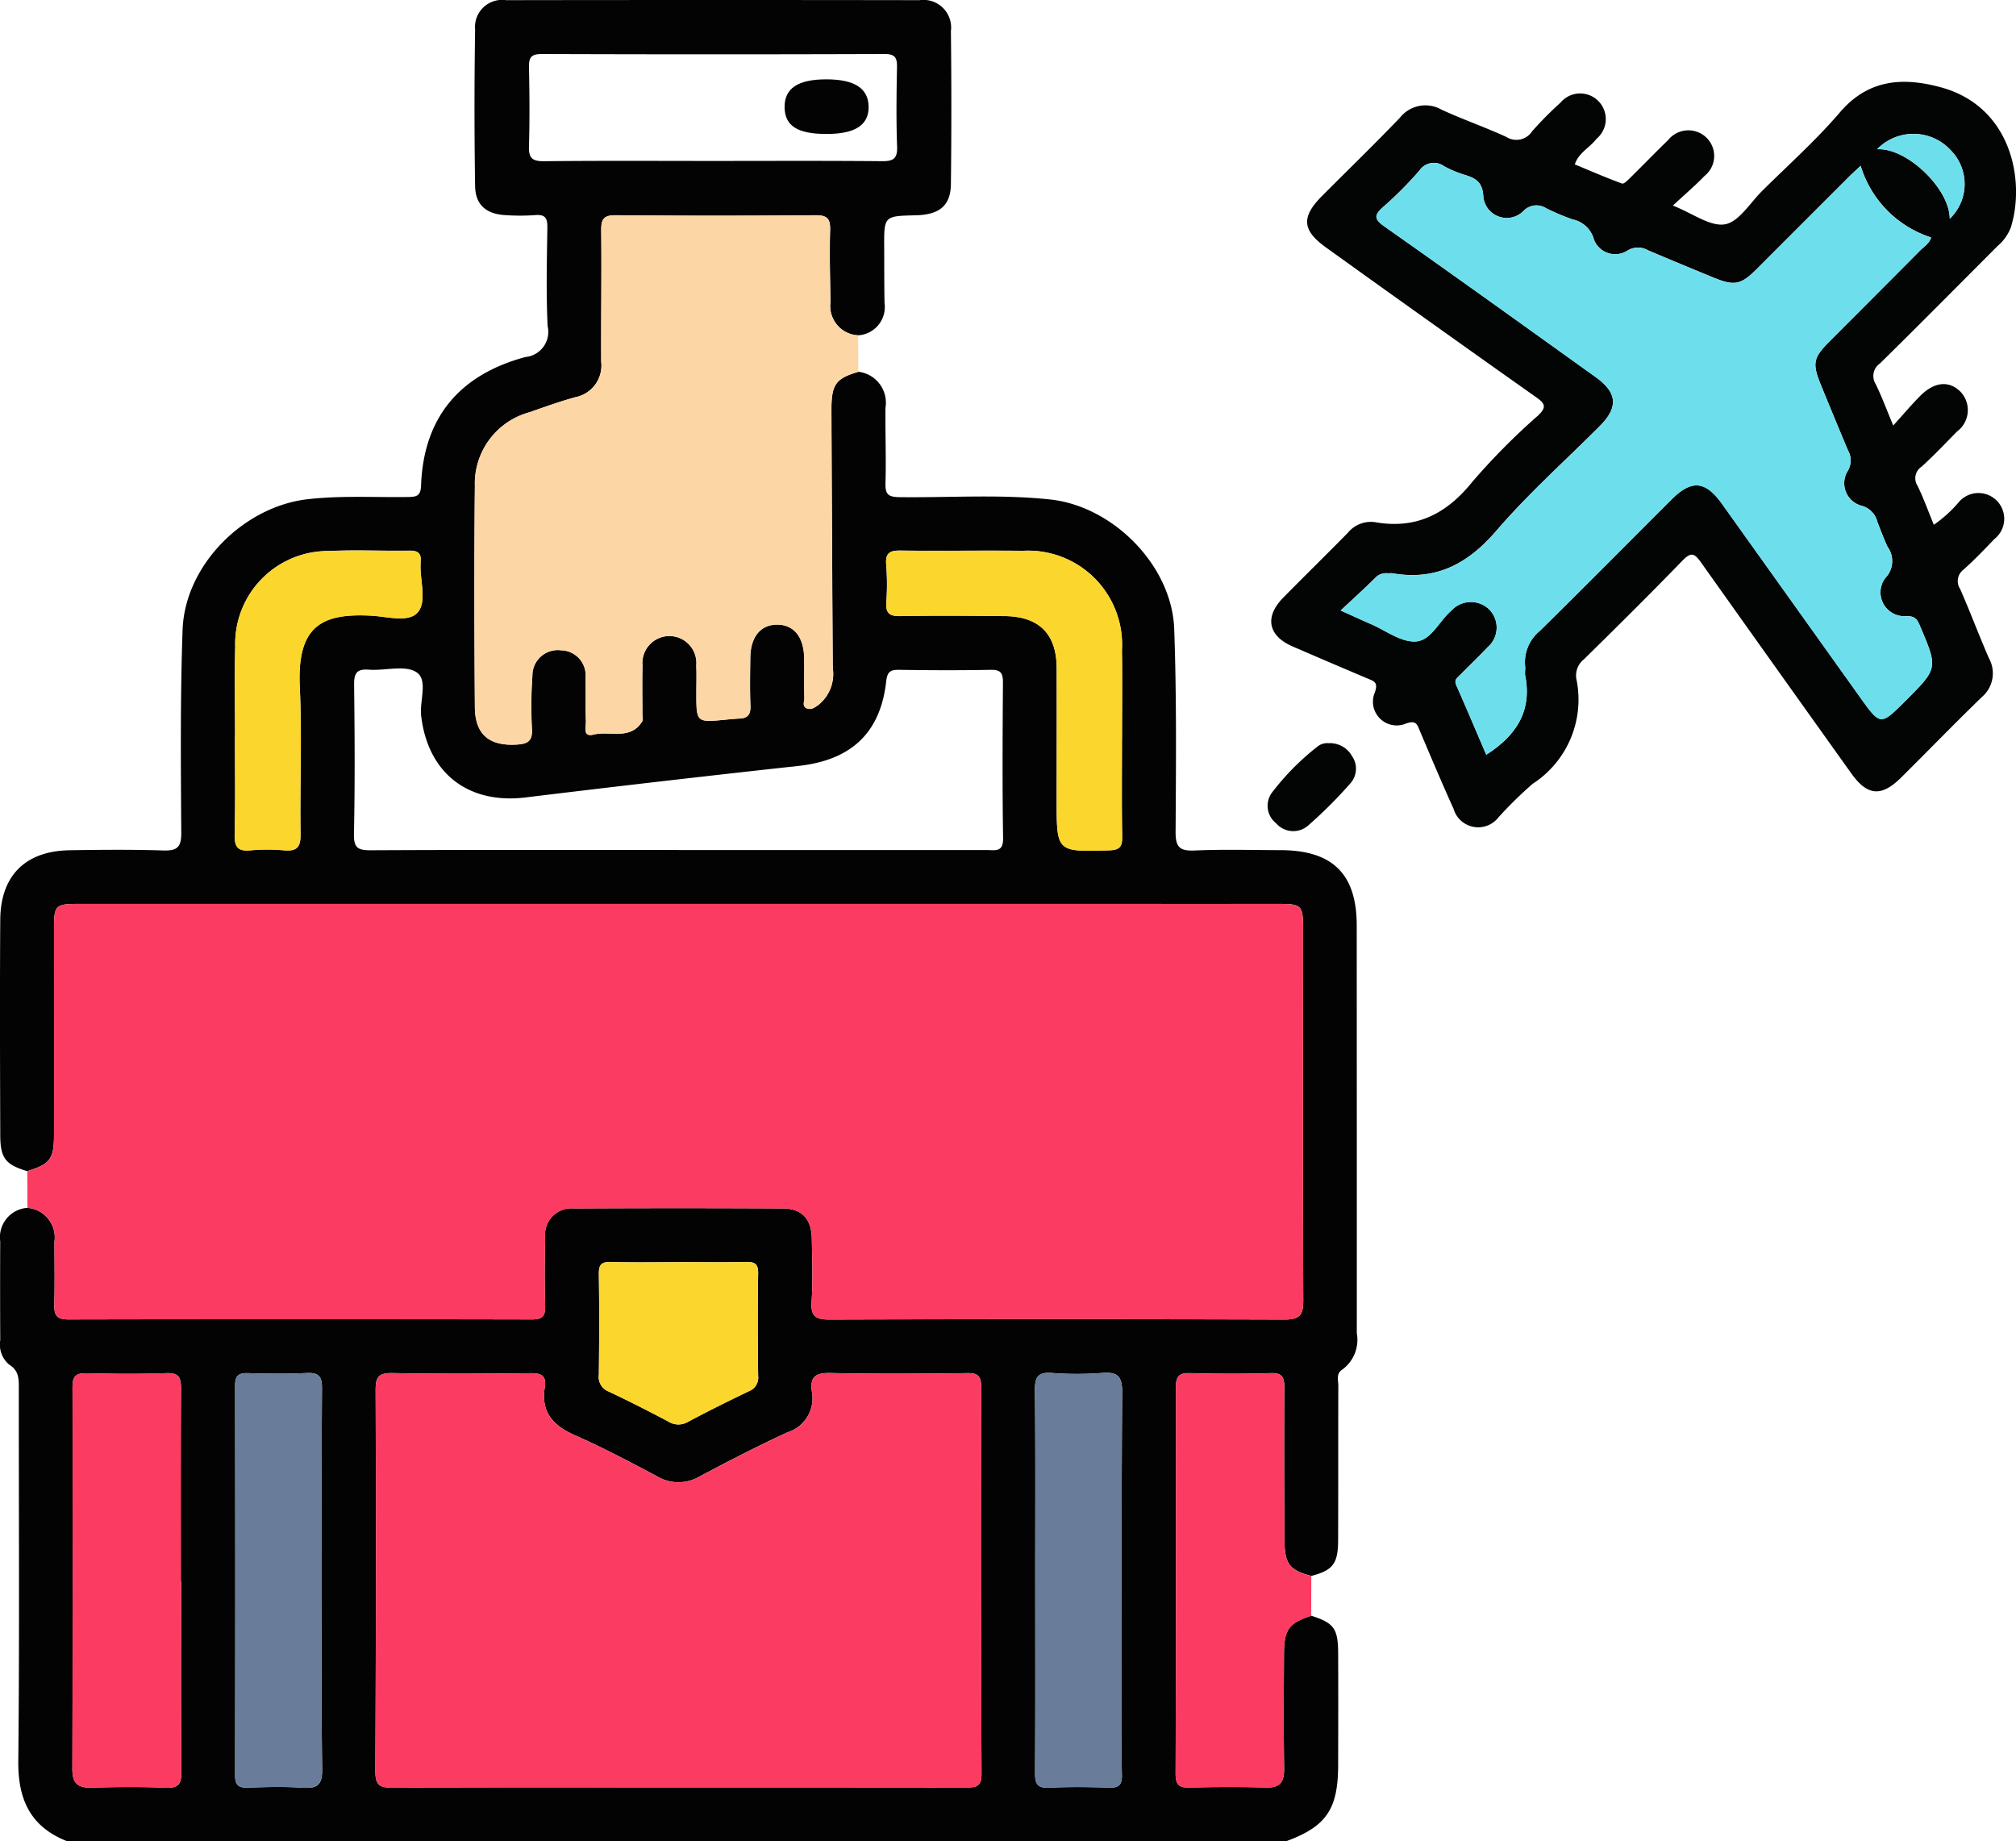 <svg xmlns="http://www.w3.org/2000/svg" xmlns:xlink="http://www.w3.org/1999/xlink" width="125.863" height="114.963" viewBox="0 0 125.863 114.963">
  <defs>
    <clipPath id="clip-path">
      <rect id="Rectangle_447" data-name="Rectangle 447" width="125.863" height="114.963" fill="none"/>
    </clipPath>
  </defs>
  <g id="Group_907" data-name="Group 907" style="isolation: isolate">
    <g id="Group_906" data-name="Group 906" clip-path="url(#clip-path)">
      <path id="Path_3416" data-name="Path 3416" d="M184.862,264.851c.87-.894,1.722-1.806,2.615-2.677a1.6,1.6,0,0,1,2.382-.1,1.633,1.633,0,0,1-.142,2.386c-.547.577-1.121,1.129-1.685,1.691-1.266,1.26-2.071,1.234-3.171-.1Z" transform="translate(-132.863 -188.01)" fill="#030404"/>
      <path id="Path_3417" data-name="Path 3417" d="M307.26,25.892c1.236.489,2.327,1.326,3.246,1.167.868-.15,1.566-1.335,2.321-2.084,1.634-1.621,3.364-3.161,4.855-4.905,1.775-2.076,3.928-2.2,6.263-1.574,4.488,1.2,5.317,5.905,4.4,8.782a2.871,2.871,0,0,1-.807,1.124c-2.451,2.453-4.889,4.921-7.363,7.352a.942.942,0,0,0-.264,1.274c.377.768.674,1.575,1.1,2.594.616-.68,1.129-1.29,1.689-1.854.887-.894,1.826-.964,2.53-.233A1.663,1.663,0,0,1,324.987,40c-.722.74-1.436,1.489-2.2,2.187a.863.863,0,0,0-.265,1.189c.381.773.671,1.591,1.022,2.444a7.972,7.972,0,0,0,1.539-1.39,1.609,1.609,0,1,1,2.238,2.284c-.622.651-1.246,1.3-1.916,1.9a.891.891,0,0,0-.219,1.21c.63,1.43,1.176,2.9,1.8,4.327a1.947,1.947,0,0,1-.456,2.435c-1.7,1.651-3.348,3.349-5.029,5.017-1.228,1.217-2.1,1.144-3.1-.25q-4.707-6.587-9.394-13.187c-.4-.563-.616-.666-1.145-.12-2.019,2.083-4.081,4.125-6.149,6.16a1.3,1.3,0,0,0-.49,1.22,6.259,6.259,0,0,1-2.721,6.563,24.842,24.842,0,0,0-2.141,2.1,1.6,1.6,0,0,1-2.8-.538c-.726-1.6-1.41-3.229-2.1-4.851-.173-.407-.221-.7-.867-.473a1.482,1.482,0,0,1-1.946-1.946c.226-.647-.07-.7-.471-.87q-2.341-.99-4.674-2c-1.53-.667-1.753-1.847-.572-3.046,1.334-1.354,2.693-2.684,4.025-4.04a1.861,1.861,0,0,1,1.691-.671c2.582.458,4.48-.511,6.1-2.533A41.952,41.952,0,0,1,298.834,39c.554-.523.442-.748-.119-1.145q-6.568-4.643-13.1-9.336c-1.512-1.081-1.579-1.909-.266-3.227,1.624-1.63,3.278-3.232,4.87-4.894a2.021,2.021,0,0,1,2.595-.493c1.327.61,2.714,1.09,4.04,1.7a1.173,1.173,0,0,0,1.618-.36,22.154,22.154,0,0,1,1.76-1.775,1.6,1.6,0,1,1,2.289,2.222c-.022.025-.049.046-.069.072-.423.533-1.1.851-1.321,1.556.98.406,1.954.831,2.95,1.195.117.043.375-.227.535-.384.784-.771,1.548-1.564,2.339-2.328a1.618,1.618,0,0,1,2.389-.157,1.592,1.592,0,0,1-.111,2.391c-.577.6-1.212,1.139-1.974,1.848m11.716-2.476c-.266.249-.509.465-.738.694q-2.867,2.864-5.73,5.732c-1.012,1.012-1.412,1.089-2.754.535s-2.706-1.114-4.052-1.688a1.244,1.244,0,0,0-1.283.018,1.419,1.419,0,0,1-2.091-.685,1.748,1.748,0,0,0-1.344-1.264,15.081,15.081,0,0,1-1.654-.7,1.108,1.108,0,0,0-1.41.183,1.471,1.471,0,0,1-2.5-.889c-.038-.91-.459-1.16-1.158-1.372a7.13,7.13,0,0,1-1.287-.538,1.087,1.087,0,0,0-1.551.275,23.754,23.754,0,0,1-2.257,2.267c-.575.509-.577.754.086,1.221,4.414,3.106,8.8,6.258,13.183,9.4,1.348.966,1.428,1.875.268,3.042-2.163,2.176-4.472,4.226-6.466,6.546-1.785,2.078-3.776,3.133-6.5,2.658-.1-.017-.2.007-.3,0a.926.926,0,0,0-.793.318c-.664.652-1.352,1.278-2.13,2.007.741.333,1.31.6,1.884.845.915.4,1.84,1.11,2.749,1.092,1-.02,1.5-1.266,2.269-1.922a1.65,1.65,0,0,1,2.331-.121,1.612,1.612,0,0,1-.062,2.4c-.546.585-1.131,1.133-1.69,1.705-.174.178-.424.306-.266.663.645,1.453,1.262,2.919,1.874,4.343,1.846-1.182,2.869-2.705,2.434-4.927-.038-.193.015-.4-.008-.6a2.526,2.526,0,0,1,.914-2.2c2.757-2.714,5.478-5.464,8.216-8.2,1.263-1.261,2.121-1.188,3.168.275q4.3,6.018,8.6,12.043c1.289,1.806,1.289,1.806,2.868.226,2.014-2.016,2.008-2.013.9-4.628-.176-.416-.293-.656-.885-.641a1.487,1.487,0,0,1-1.292-2.382,1.512,1.512,0,0,0,.138-1.946c-.235-.514-.435-1.044-.64-1.571a1.364,1.364,0,0,0-.978-.992,1.455,1.455,0,0,1-.871-2.17,1.262,1.262,0,0,0,.022-1.284c-.559-1.316-1.1-2.642-1.644-3.964-.617-1.5-.558-1.8.556-2.914q2.793-2.8,5.582-5.6c.249-.251.583-.442.695-.82a6.763,6.763,0,0,1-4.4-4.471m5.566,3.3a3,3,0,0,0,.057-4.273A3.161,3.161,0,0,0,320,22.376c1.844-.119,4.536,2.455,4.537,4.337" transform="translate(-202.812 -13.056)" fill="#030404"/>
      <path id="Path_3418" data-name="Path 3418" d="M234.874,218.615a1.545,1.545,0,0,1-1.547-2.27,10.589,10.589,0,0,1,3-3,1.366,1.366,0,0,1,1.805.332,1.348,1.348,0,0,1,.268,1.736,12.579,12.579,0,0,1-3.07,3.073,1.153,1.153,0,0,1-.458.127" transform="translate(-167.535 -153.181)" fill="#030404"/>
      <path id="Path_3419" data-name="Path 3419" d="M262.705,190.459c0,1.209-2.829,4.041-3.84,4.04a1.494,1.494,0,0,1-1.386-.82,1.4,1.4,0,0,1,.108-1.686,35.786,35.786,0,0,1,2.612-2.615,1.4,1.4,0,0,1,1.685-.107,1.466,1.466,0,0,1,.821,1.188" transform="translate(-184.889 -135.866)" fill="#030404"/>
      <path id="Path_3420" data-name="Path 3420" d="M285.114,164.946a1.582,1.582,0,0,1,1.487.794,1.379,1.379,0,0,1-.069,1.681,28.438,28.438,0,0,1-2.67,2.67,1.408,1.408,0,0,1-1.989-.143,1.384,1.384,0,0,1-.277-1.9,15.841,15.841,0,0,1,2.853-2.89.97.97,0,0,1,.665-.216" transform="translate(-202.198 -118.546)" fill="#030404"/>
      <path id="Path_3421" data-name="Path 3421" d="M214.4,238.984c0,1.014-2.823,3.86-3.832,3.851a1.522,1.522,0,0,1-1.388-.823,1.385,1.385,0,0,1,.1-1.685,36.45,36.45,0,0,1,2.609-2.617,1.4,1.4,0,0,1,1.686-.111,1.476,1.476,0,0,1,.82,1.384" transform="translate(-150.172 -170.603)" fill="#030404"/>
      <path id="Path_3422" data-name="Path 3422" d="M330.021,36.375a6.764,6.764,0,0,0,4.4,4.471c-.112.378-.446.569-.694.82q-2.782,2.808-5.582,5.6c-1.114,1.115-1.173,1.419-.556,2.914.545,1.322,1.085,2.647,1.644,3.964a1.262,1.262,0,0,1-.022,1.284,1.456,1.456,0,0,0,.871,2.17,1.365,1.365,0,0,1,.978.991c.2.527.4,1.058.639,1.571a1.512,1.512,0,0,1-.138,1.946,1.487,1.487,0,0,0,1.292,2.382c.592-.015.709.225.885.641,1.107,2.615,1.113,2.612-.9,4.628-1.579,1.58-1.579,1.58-2.868-.226q-4.3-6.022-8.6-12.043c-1.047-1.464-1.9-1.536-3.168-.275-2.738,2.734-5.459,5.484-8.216,8.2a2.525,2.525,0,0,0-.913,2.2c.023.2-.029.406.008.6.434,2.221-.589,3.745-2.434,4.927-.611-1.424-1.228-2.89-1.874-4.343-.158-.357.092-.485.266-.663.559-.573,1.144-1.121,1.69-1.705a1.612,1.612,0,0,0,.062-2.4,1.649,1.649,0,0,0-2.33.121c-.768.656-1.269,1.9-2.269,1.922-.909.018-1.834-.694-2.749-1.092-.574-.25-1.143-.512-1.884-.845.778-.729,1.467-1.355,2.13-2.007a.926.926,0,0,1,.793-.318c.1.011.2-.013.3,0,2.726.476,4.717-.58,6.5-2.657,1.994-2.321,4.3-4.37,6.466-6.547,1.16-1.167,1.08-2.076-.268-3.042-4.387-3.144-8.769-6.3-13.182-9.4-.664-.467-.661-.712-.086-1.221a23.719,23.719,0,0,0,2.257-2.267,1.087,1.087,0,0,1,1.552-.276,7.1,7.1,0,0,0,1.287.538c.7.212,1.12.462,1.158,1.372a1.471,1.471,0,0,0,2.5.889,1.108,1.108,0,0,1,1.41-.183,15.064,15.064,0,0,0,1.654.7,1.748,1.748,0,0,1,1.344,1.264,1.419,1.419,0,0,0,2.09.685,1.245,1.245,0,0,1,1.283-.018c1.346.574,2.7,1.13,4.052,1.688s1.741.477,2.754-.535q2.867-2.864,5.73-5.732c.229-.229.472-.445.738-.694" transform="translate(-213.858 -26.015)" fill="#6ddfec"/>
      <path id="Path_3423" data-name="Path 3423" d="M421.166,35.023c0-1.882-2.693-4.456-4.537-4.337a3.161,3.161,0,0,1,4.594.064,3,3,0,0,1-.057,4.273" transform="translate(-299.437 -21.366)" fill="#6ddfec"/>
      <path id="Path_3424" data-name="Path 3424" d="M1.706,73.121C.353,72.714.021,72.315.016,70.885c-.014-4.49-.03-8.98,0-13.47.021-2.755,1.579-4.289,4.337-4.332,1.945-.031,3.892-.047,5.836.013.859.026,1.134-.186,1.128-1.1-.028-4.227-.067-8.457.083-12.68.144-4.034,3.808-7.693,7.811-8.149,2.093-.239,4.185-.106,6.277-.138.533-.008.774-.073.8-.711.154-4.293,2.445-6.932,6.51-8.027a1.577,1.577,0,0,0,1.392-1.926c-.1-2.053-.047-4.115-.017-6.172.008-.571-.134-.811-.741-.764a13.783,13.783,0,0,1-1.907,0c-1.179-.073-1.845-.648-1.863-1.815q-.076-4.882,0-9.765A1.693,1.693,0,0,1,31.591.01Q44.5-.01,57.406.01a1.728,1.728,0,0,1,1.961,1.937q.055,4.77,0,9.541c-.017,1.357-.719,1.92-2.2,1.954-1.975.045-1.975.045-1.965,1.99.006,1.16,0,2.32.021,3.48a1.77,1.77,0,0,1-1.639,2.022,1.828,1.828,0,0,1-1.732-2.074c-.024-1.5-.066-2.993-.023-4.487.021-.723-.179-.941-.924-.935q-6.226.055-12.452,0c-.765-.007-.921.247-.913.953.031,2.73-.015,5.46,0,8.189a2.018,2.018,0,0,1-1.619,2.22c-.969.267-1.919.61-2.869.942a4.613,4.613,0,0,0-3.4,4.6c-.047,4.6-.036,9.2,0,13.8.012,1.742.92,2.46,2.663,2.34.642-.044.928-.229.9-.932a27.25,27.25,0,0,1,.027-3.362,1.583,1.583,0,0,1,1.79-1.588,1.565,1.565,0,0,1,1.529,1.726c.02.9-.014,1.8.022,2.692.013.339-.227,1.02.475.845,1.02-.255,2.3.379,3.042-.83.067-.109.01-.294.01-.443,0-1.01-.021-2.02.006-3.029a1.687,1.687,0,1,1,3.358,0c.026.559.005,1.121.005,1.682,0,1.865,0,1.865,1.8,1.691.3-.029.6-.06.894-.072.509-.021.7-.253.681-.779-.039-1.008-.021-2.019-.008-3.029.016-1.305.651-2.066,1.693-2.056s1.651.776,1.672,2.094c.013.822-.011,1.646.012,2.468.006.229-.168.558.179.677.27.092.5-.089.713-.24a2.482,2.482,0,0,0,.879-2.3q-.05-8.021-.083-16.043C51.9,24,52.16,23.632,53.6,23.21a1.946,1.946,0,0,1,1.682,2.25c-.019,1.57.048,3.141,0,4.71-.02.7.183.86.871.868,3.137.038,6.277-.189,9.41.145,3.918.417,7.6,4.121,7.745,8.076.152,4.219.113,8.446.087,12.669-.006.93.23,1.212,1.17,1.171,1.791-.078,3.588-.026,5.382-.022,3.249.006,4.755,1.487,4.756,4.7q.008,12.73.005,25.459a2.3,2.3,0,0,1-.9,2.266c-.41.253-.253.671-.254,1.021-.012,3.215,0,6.43-.012,9.645-.006,1.465-.332,1.869-1.671,2.221-1.352-.352-1.668-.742-1.677-2.218-.019-3.177-.03-6.355-.008-9.532,0-.649-.127-.936-.858-.912-1.68.053-3.364.049-5.045,0-.714-.02-.869.246-.868.907q.022,12.055-.018,24.11c0,.725.252.873.909.855,1.569-.042,3.141-.052,4.708,0,.9.031,1.169-.345,1.157-1.193-.034-2.392-.022-4.785-.008-7.177.009-1.51.309-1.9,1.7-2.357,1.417.455,1.674.795,1.681,2.347.011,2.316.005,4.633,0,6.949,0,2.785-.734,3.859-3.245,4.785H4.193c-2.287-.894-3.076-2.6-3.051-5,.079-7.738.028-15.478.032-23.218,0-.6.036-1.149-.608-1.543a1.637,1.637,0,0,1-.551-1.52Q0,80.594.013,77.509a1.842,1.842,0,0,1,1.7-2.1A1.855,1.855,0,0,1,3.4,77.525c0,1.309.027,2.619-.01,3.927-.018.654.151.925.871.923q14.475-.031,28.95,0c.64,0,.842-.2.824-.832-.039-1.42-.033-2.843,0-4.264a1.653,1.653,0,0,1,1.8-1.834q6.508-.034,13.016,0c1.223.006,1.811.648,1.833,1.912.023,1.309.069,2.622-.015,3.926-.059.922.275,1.1,1.132,1.1q14.195-.043,28.389,0c.947,0,1.179-.27,1.176-1.191-.033-7.743-.014-15.486-.014-23.229,0-1.437-.09-1.529-1.519-1.529q-37.478,0-74.956,0c-1.417,0-1.507.094-1.507,1.541,0,4.3.011,8.6,0,12.9,0,1.491-.26,1.807-1.666,2.24m40.627,38.472q8.974,0,17.948.009c.633,0,1.007-.022,1-.862q-.059-12.06-.022-24.12c0-.684-.183-.9-.879-.886-2.842.038-5.685.054-8.525-.006-.92-.019-1.3.213-1.164,1.163a2.229,2.229,0,0,1-1.53,2.54c-1.864.858-3.688,1.8-5.5,2.764a2.6,2.6,0,0,1-2.648-.025c-1.68-.894-3.368-1.786-5.107-2.553-1.366-.6-2.146-1.442-1.892-3,.113-.7-.195-.887-.873-.879-2.879.033-5.759.048-8.637-.007-.85-.016-1.054.23-1.051,1.062q.04,11.891-.017,23.783c0,.859.241,1.044,1.062,1.038,5.945-.035,11.891-.019,17.836-.019m0-58.517H61.625c.5,0,1.009.149,1-.726-.05-3.252-.032-6.5-.009-9.757,0-.574-.15-.781-.752-.77-1.906.035-3.813.03-5.719,0-.545-.008-.75.108-.817.715-.358,3.233-2.2,4.927-5.481,5.285q-8.52.93-17.029,1.966c-3.583.438-6.108-1.511-6.524-5.1-.109-.94.453-2.253-.308-2.727-.732-.455-1.959-.071-2.961-.148-.772-.059-.925.239-.917.95.036,3.1.055,6.207-.01,9.308-.019.888.269,1.02,1.066,1.016,6.392-.032,12.785-.018,19.177-.018M11.3,98.709H11.29c0-4-.012-8,.012-12,0-.683-.113-1.01-.912-.979-1.642.065-3.289.043-4.934.008-.636-.014-.93.095-.928.842q.032,11.944-.009,23.889c0,.9.377,1.165,1.225,1.138,1.531-.047,3.067-.06,4.6.005.813.034.988-.252.981-1.014-.036-3.963-.017-7.926-.017-11.889m33.2-88.661c3.513,0,7.025-.018,10.538.015.7.007.991-.132.962-.91-.06-1.642-.039-3.288-.007-4.932.012-.585-.088-.851-.773-.848q-10.706.037-21.412,0c-.667,0-.8.227-.791.833.035,1.644.047,3.29,0,4.932-.023.745.219.935.95.927,3.512-.038,7.025-.017,10.538-.017M20.088,98.682c0-4-.015-8,.014-12,.005-.717-.179-1-.941-.959-1.23.061-2.467.039-3.7.007-.576-.015-.785.173-.783.766q.022,12.168,0,24.335c0,.579.176.791.767.772,1.157-.037,2.321-.069,3.475.008.912.061,1.206-.2,1.193-1.156-.056-3.924-.023-7.85-.024-11.775m44.544.008c0,4,.012,8-.012,12,0,.642.111.955.852.92,1.268-.059,2.542-.042,3.811-.005.6.017.772-.211.758-.781-.03-1.307-.009-2.616-.009-3.925,0-6.654-.024-13.308.026-19.962.008-1.021-.292-1.294-1.258-1.217a20.636,20.636,0,0,1-3.137,0c-.872-.064-1.058.267-1.05,1.082.039,3.962.018,7.925.018,11.887m5.416-52.6c0-1.832.024-3.665-.005-5.5a5.866,5.866,0,0,0-6.191-6.2c-2.542-.03-5.085.018-7.627-.015-.661-.008-.957.138-.9.859a15.73,15.73,0,0,1,.01,2.354c-.05.7.187.891.877.877,2.168-.041,4.337-.024,6.505,0,2.151.02,3.244,1.111,3.252,3.237.011,2.767,0,5.534,0,8.3,0,3.2,0,3.182,3.274,3.087.641-.019.825-.208.815-.834-.033-2.056-.013-4.113-.013-6.169m-55.375-.077c0,2.02.032,4.042-.017,6.061-.018.755.15,1.1.974,1.018a11.711,11.711,0,0,1,2.13,0c.782.067,1.018-.2,1.007-1-.044-3.067.1-6.141-.047-9.2-.183-3.863,1.427-4.61,4.459-4.451.987.052,2.326.455,2.9-.2.6-.685.13-2,.183-3.038,0-.037,0-.075,0-.112.064-.535-.165-.718-.7-.709-1.683.027-3.37-.056-5.049.024a5.8,5.8,0,0,0-5.823,5.99c-.051,1.869-.009,3.741-.011,5.612M42.4,78.8c-1.421,0-2.843.028-4.263-.013-.6-.017-.759.177-.75.76.032,2.094.026,4.189,0,6.283A.971.971,0,0,0,38,86.874c1.249.588,2.479,1.217,3.7,1.858a1.185,1.185,0,0,0,1.25.038c1.248-.672,2.522-1.3,3.8-1.914a.9.9,0,0,0,.583-.947c-.028-2.132-.036-4.264,0-6.4.012-.633-.238-.735-.785-.722-1.383.031-2.767.01-4.151.01" transform="translate(0 0)" fill="#040303"/>
      <path id="Path_3425" data-name="Path 3425" d="M6.065,217.314c1.406-.433,1.662-.749,1.666-2.24.008-4.3,0-8.6,0-12.905,0-1.447.09-1.541,1.507-1.541q37.478,0,74.956,0c1.429,0,1.519.091,1.519,1.529,0,7.743-.019,15.486.013,23.229,0,.921-.228,1.195-1.175,1.191q-14.195-.053-28.389,0c-.857,0-1.191-.178-1.132-1.1.084-1.3.037-2.617.015-3.926-.021-1.263-.61-1.905-1.833-1.911q-6.508-.032-13.016,0a1.653,1.653,0,0,0-1.8,1.834c-.03,1.421-.036,2.844,0,4.264.017.634-.184.833-.824.832q-14.475-.026-28.95,0c-.72,0-.89-.269-.872-.923.037-1.308.007-2.618.01-3.927a1.855,1.855,0,0,0-1.69-2.121l-.006-2.283" transform="translate(-4.359 -144.193)" fill="#fc3b62"/>
      <path id="Path_3426" data-name="Path 3426" d="M129.293,57.538c-1.441.422-1.7.785-1.7,2.444q.034,8.021.084,16.043a2.483,2.483,0,0,1-.879,2.3c-.214.152-.444.333-.713.24-.347-.119-.173-.448-.179-.677-.023-.822,0-1.645-.012-2.468-.021-1.318-.64-2.085-1.672-2.094s-1.677.751-1.693,2.056c-.012,1.01-.03,2.02.008,3.029.02.527-.172.759-.681.779-.3.012-.6.043-.894.072-1.8.174-1.8.175-1.8-1.69,0-.561.021-1.123-.005-1.683a1.687,1.687,0,1,0-3.358,0c-.027,1.009-.006,2.019-.006,3.029,0,.15.057.335-.01.443-.744,1.21-2.022.575-3.042.83-.7.176-.461-.506-.475-.845-.036-.9,0-1.795-.022-2.692a1.565,1.565,0,0,0-1.529-1.726,1.583,1.583,0,0,0-1.79,1.588,27.25,27.25,0,0,0-.027,3.362c.031.7-.255.888-.9.932-1.743.119-2.651-.6-2.663-2.34-.032-4.6-.044-9.2,0-13.8a4.613,4.613,0,0,1,3.4-4.6c.95-.331,1.9-.675,2.869-.942a2.018,2.018,0,0,0,1.619-2.22c-.015-2.73.03-5.46,0-8.189-.008-.706.148-.96.913-.953q6.225.058,12.452,0c.744-.006.944.212.924.935-.043,1.494,0,2.991.023,4.487a1.828,1.828,0,0,0,1.732,2.074q.006,1.139.013,2.278" transform="translate(-75.692 -34.328)" fill="#fcd7a5"/>
      <path id="Path_3427" data-name="Path 3427" d="M269.4,319.933c-1.39.453-1.69.846-1.7,2.357-.014,2.392-.026,4.785.008,7.177.012.848-.253,1.224-1.157,1.193-1.568-.053-3.14-.043-4.709,0-.657.017-.911-.13-.909-.855q.045-12.055.018-24.11c0-.661.154-.927.868-.907,1.681.048,3.365.051,5.045,0,.732-.023.862.263.858.913-.022,3.177-.011,6.355.008,9.532.009,1.476.325,1.866,1.677,2.218q0,1.243-.008,2.487" transform="translate(-187.54 -219.052)" fill="#fc3b62"/>
      <path id="Path_3428" data-name="Path 3428" d="M102.209,330.632c-5.946,0-11.891-.017-17.836.019-.821.005-1.067-.18-1.062-1.038q.061-11.892.018-23.783c0-.831.2-1.078,1.051-1.062,2.878.055,5.758.04,8.637.007.678-.008.986.182.873.879-.254,1.56.527,2.4,1.892,3,1.74.767,3.427,1.659,5.107,2.553a2.6,2.6,0,0,0,2.648.025c1.815-.959,3.64-1.905,5.5-2.763a2.229,2.229,0,0,0,1.53-2.54c-.138-.949.244-1.182,1.164-1.163,2.841.06,5.684.044,8.525.006.7-.009.881.2.879.886q-.025,12.06.022,24.12c0,.84-.37.864-1,.862q-8.974-.023-17.948-.009" transform="translate(-59.877 -219.039)" fill="#fc3b62"/>
      <path id="Path_3429" data-name="Path 3429" d="M22.85,317.752c0,3.963-.019,7.926.017,11.888.007.763-.167,1.049-.981,1.014-1.53-.065-3.066-.052-4.6-.005-.848.026-1.228-.241-1.225-1.138q.034-11.944.009-23.889c0-.747.291-.855.928-.842,1.644.036,3.291.057,4.933-.008.8-.032.916.3.913.979-.024,4-.012,8-.012,12Z" transform="translate(-11.546 -219.042)" fill="#fc3b62"/>
      <path id="Path_3430" data-name="Path 3430" d="M57.589,317.7c0,3.925-.033,7.851.023,11.775.014.956-.28,1.216-1.193,1.156-1.154-.077-2.317-.045-3.475-.008-.59.019-.767-.194-.766-.772q.021-12.168,0-24.335c0-.593.207-.781.783-.766,1.233.031,2.469.054,3.7-.008.762-.038.946.243.941.96-.028,4-.014,8-.014,12" transform="translate(-37.502 -219.019)" fill="#697d9b"/>
      <path id="Path_3431" data-name="Path 3431" d="M229.724,317.68c0-3.962.021-7.925-.018-11.887-.008-.815.178-1.145,1.05-1.082a20.636,20.636,0,0,0,3.137,0c.966-.077,1.266.2,1.258,1.217-.051,6.654-.026,13.308-.026,19.962,0,1.308-.021,2.617.009,3.925.013.57-.159.8-.758.781-1.27-.037-2.543-.053-3.812.005-.741.034-.856-.278-.852-.92.023-4,.012-8,.012-12" transform="translate(-165.093 -218.991)" fill="#697d9b"/>
      <path id="Path_3432" data-name="Path 3432" d="M211.386,133.932c0,2.056-.021,4.114.013,6.169.01.627-.174.816-.815.835-3.274.1-3.273.114-3.273-3.087,0-2.767.008-5.534,0-8.3-.008-2.126-1.1-3.217-3.252-3.237-2.168-.02-4.337-.036-6.505,0-.69.013-.927-.181-.877-.877a15.688,15.688,0,0,0-.01-2.354c-.057-.721.24-.868.9-.86,2.542.033,5.085-.015,7.627.015a5.866,5.866,0,0,1,6.191,6.2c.029,1.832.005,3.664.005,5.5" transform="translate(-141.338 -87.845)" fill="#fbd62c"/>
      <path id="Path_3433" data-name="Path 3433" d="M52.115,133.838c0-1.871-.041-3.743.01-5.612a5.8,5.8,0,0,1,5.823-5.99c1.68-.08,3.366,0,5.049-.024.539-.009.768.174.7.709,0,.037,0,.075,0,.112-.053,1.038.42,2.354-.183,3.038-.573.651-1.912.247-2.9.2-3.033-.159-4.642.588-4.459,4.451.145,3.061,0,6.135.047,9.2.011.792-.225,1.062-1.007,1a11.712,11.712,0,0,0-2.13,0c-.824.081-.992-.262-.974-1.018.049-2.019.017-4.04.018-6.061" transform="translate(-37.442 -87.827)" fill="#fbd62c"/>
      <path id="Path_3434" data-name="Path 3434" d="M137.913,280.115c1.384,0,2.768.021,4.151-.01.547-.012.8.09.785.722-.039,2.131-.031,4.263,0,6.4a.9.9,0,0,1-.583.947c-1.276.617-2.55,1.242-3.8,1.914a1.185,1.185,0,0,1-1.25-.038c-1.222-.642-2.452-1.271-3.7-1.859a.971.971,0,0,1-.611-1.042c.023-2.094.029-4.189,0-6.283-.009-.583.152-.777.75-.759,1.42.041,2.842.013,4.263.013" transform="translate(-95.517 -201.312)" fill="#fbd62c"/>
      <path id="Path_3435" data-name="Path 3435" d="M176.762,21.021c-1.823,0-2.614-.505-2.622-1.678s.836-1.732,2.6-1.733,2.634.563,2.646,1.711-.845,1.7-2.624,1.7" transform="translate(-125.156 -12.657)" fill="#040303"/>
    </g>
  </g>
</svg>
